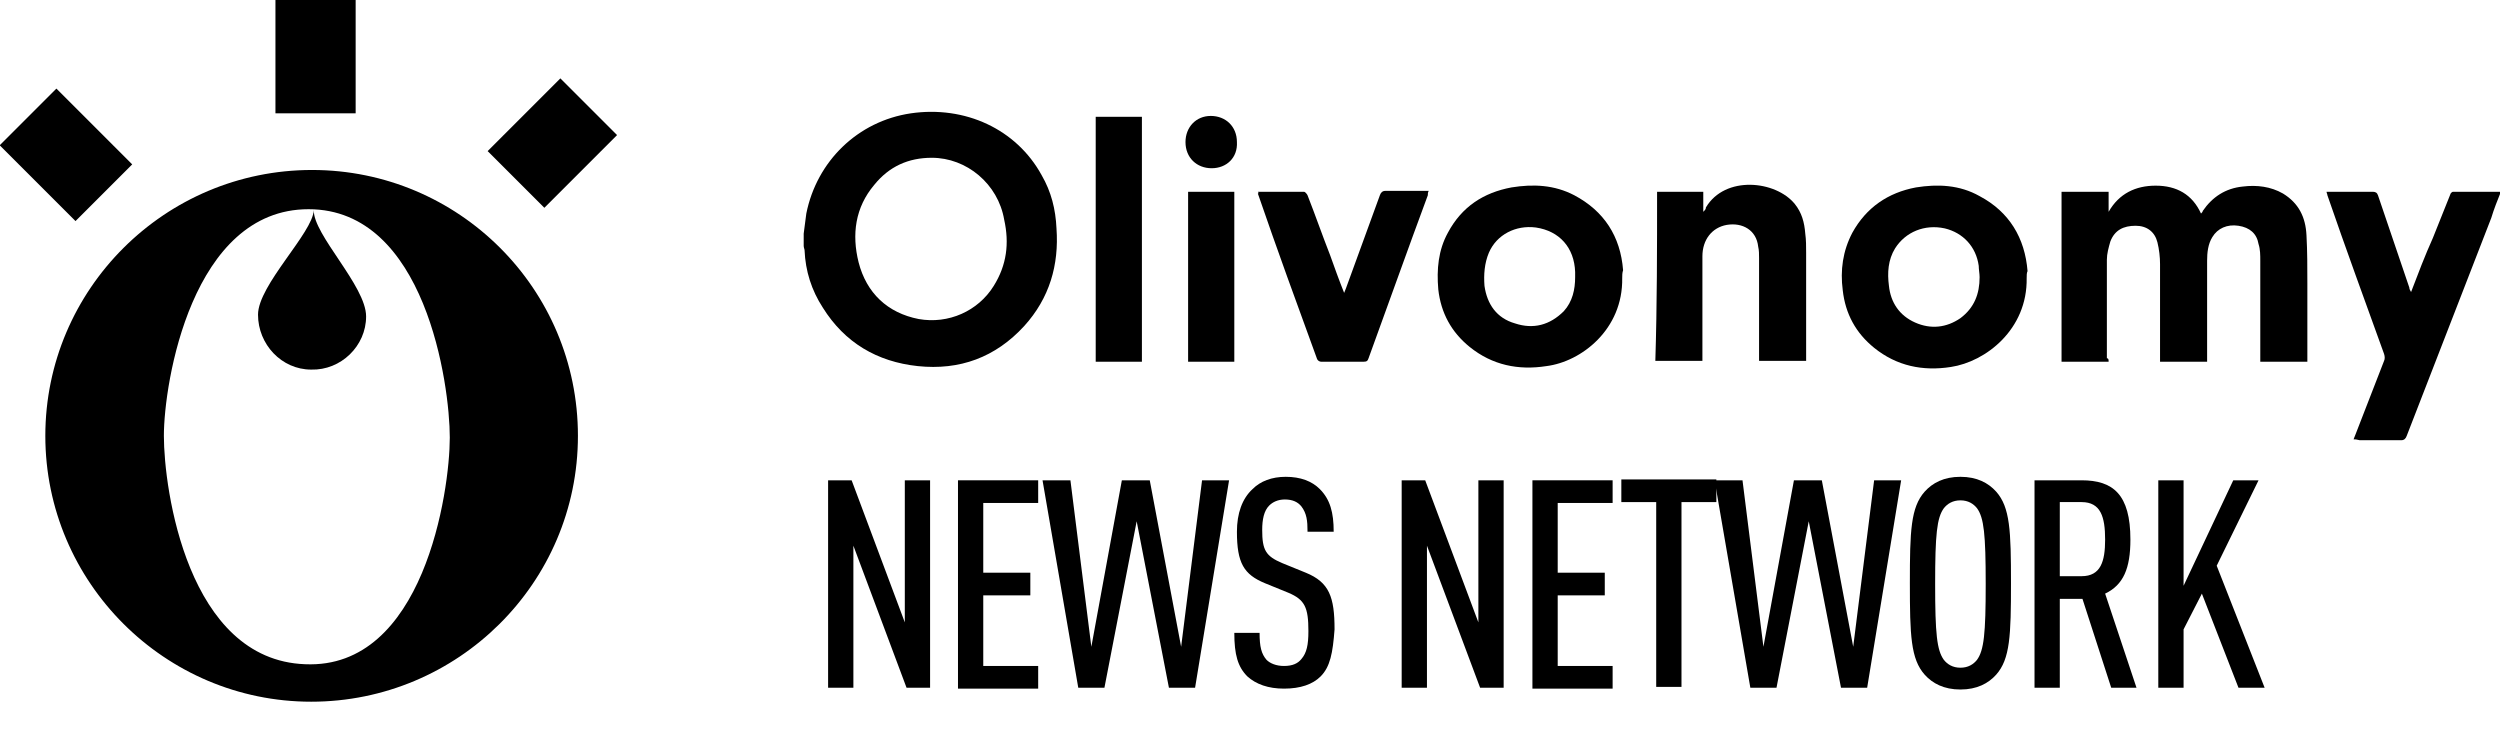 <?xml version="1.0" encoding="utf-8"?>
<!-- Generator: Adobe Illustrator 26.0.2, SVG Export Plug-In . SVG Version: 6.00 Build 0)  -->
<svg version="1.1" id="Calque_1" xmlns="http://www.w3.org/2000/svg" xmlns:xlink="http://www.w3.org/1999/xlink" x="0px" y="0px"
	 viewBox="0 0 286.8 85.5" style="enable-background:new 0 0 286.8 85.5;" xml:space="preserve">
<style type="text/css">
	.st0{enable-background:new    ;}
</style>
<g id="Calque_1_00000032619368635306262970000003297771578176730752_">
</g>
<g id="TEXTS">
	<g>
		<g>
			<g class="st0">
				<path d="M104,78.9l-6.1-16.3v16.3H95V55.1h2.7l6.1,16.3l0-16.3h2.9v23.8H104z"/>
				<path d="M109.9,78.9V55.1h9.2v2.6h-6.3v8h5.4v2.6h-5.4v8.1h6.3v2.6H109.9z"/>
				<path d="M137.1,78.9h-3l-3.7-19.1l-3.7,19.1h-3l-4.1-23.8h3.2l2.4,19.1l3.5-19.1h3.2l3.6,19.1l2.4-19.1h3.1L137.1,78.9z"/>
				<path d="M151.5,77.6c-0.9,0.9-2.3,1.4-4.2,1.4c-1.8,0-3.2-0.5-4.2-1.4c-1.1-1.1-1.5-2.5-1.5-5h2.9c0,1.6,0.2,2.4,0.8,3.1
					c0.4,0.4,1.1,0.7,2,0.7c1,0,1.6-0.3,2-0.8c0.6-0.7,0.8-1.6,0.8-3.2c0-2.7-0.4-3.6-2.3-4.4l-2.7-1.1c-2.4-1-3.2-2.3-3.2-5.9
					c0-2.1,0.6-3.8,1.8-4.9c0.9-0.9,2.2-1.4,3.8-1.4c1.7,0,3,0.5,3.9,1.4c1.2,1.2,1.6,2.7,1.6,4.9H150c0-1.3-0.1-2.1-0.7-2.9
					c-0.4-0.5-1-0.8-1.9-0.8c-0.8,0-1.4,0.3-1.8,0.7c-0.6,0.6-0.8,1.6-0.8,2.8c0,2.3,0.4,3,2.3,3.8l2.7,1.1c2.7,1.1,3.3,2.8,3.3,6.5
					C152.9,74.9,152.6,76.5,151.5,77.6z"/>
				<path d="M169.8,78.9l-6.1-16.3v16.3h-2.9V55.1h2.7l6.1,16.3l0-16.3h2.9v23.8H169.8z"/>
				<path d="M175.8,78.9V55.1h9.2v2.6h-6.3v8h5.4v2.6h-5.4v8.1h6.3v2.6H175.8z"/>
				<path d="M192.9,57.6v21.2h-2.9V57.6h-4v-2.6h10.9v2.6H192.9z"/>
				<path d="M214.2,78.9h-3l-3.7-19.1l-3.7,19.1h-3l-4.1-23.8h3.2l2.4,19.1l3.5-19.1h3.2l3.6,19.1l2.4-19.1h3.1L214.2,78.9z"/>
				<path d="M229,77.4c-0.9,1-2.2,1.7-4.1,1.7c-1.9,0-3.2-0.7-4.1-1.7c-1.6-1.8-1.7-4.5-1.7-10.5s0.1-8.7,1.7-10.5
					c0.9-1,2.2-1.7,4.1-1.7c1.9,0,3.2,0.7,4.1,1.7c1.6,1.8,1.7,4.5,1.7,10.5S230.6,75.6,229,77.4z M226.8,58.3
					c-0.4-0.5-1-0.9-1.9-0.9c-0.9,0-1.5,0.4-1.9,0.9c-0.8,1.1-1,3-1,8.7s0.2,7.6,1,8.7c0.4,0.5,1,0.9,1.9,0.9c0.9,0,1.5-0.4,1.9-0.9
					c0.8-1.1,1-3,1-8.7S227.6,59.4,226.8,58.3z"/>
				<path d="M242.2,78.9l-3.3-10.2h-2.6v10.2h-2.9V55.1h5.4c3.6,0,5.6,1.6,5.6,6.8c0,3.3-0.8,5.2-2.9,6.2l3.6,10.8H242.2z
					 M238.8,57.6h-2.5v8.5h2.5c2.2,0,2.7-1.7,2.7-4.2C241.5,59.3,241,57.6,238.8,57.6z"/>
				<path d="M256.8,78.9l-4.2-10.8l-2.1,4.1v6.7h-2.9V55.1h2.9v12.1l5.7-12.1h2.9l-4.8,9.8l5.5,14H256.8z"/>
			</g>
		</g>
		<g id="tduOv8_00000034780308428177983460000012537180230958891198_">
			<g>
				<path d="M92.2,26.8c0.1-0.8,0.2-1.6,0.3-2.3c1.2-6,5.9-10.6,12-11.5c6.2-0.9,12.1,1.8,15,7.1c1.1,1.9,1.6,3.9,1.7,6.1
					c0.3,4.2-0.8,8-3.7,11.2c-3.3,3.6-7.4,5.1-12.2,4.6c-4.7-0.5-8.4-2.7-10.9-6.7c-1.3-2-2-4.2-2.1-6.6c0-0.1-0.1-0.3-0.1-0.5
					C92.2,27.7,92.2,27.3,92.2,26.8z M106.9,18.1c-2.7,0-4.9,1-6.6,3.1c-2.2,2.6-2.6,5.7-1.8,8.9c0.9,3.5,3.3,5.8,6.9,6.5
					c3.4,0.6,6.8-0.9,8.6-3.8c1.5-2.4,1.8-4.9,1.2-7.6C114.5,21.1,110.9,18.1,106.9,18.1z"/>
				<path d="M241.9,41.5c-1.8,0-3.6,0-5.4,0c0-6.5,0-13,0-19.5c1.8,0,3.5,0,5.4,0c0,0.8,0,1.5,0,2.3c1.2-2.1,3.1-3,5.4-3
					c2.4,0,4.2,1,5.2,3.2c0.1-0.1,0.2-0.2,0.2-0.3c1.1-1.6,2.6-2.6,4.6-2.8c1.6-0.2,3.2,0,4.6,0.8c1.8,1.1,2.6,2.7,2.7,4.8
					c0.1,1.8,0.1,3.7,0.1,5.5c0,2.8,0,5.7,0,8.5c0,0.2,0,0.3,0,0.5c-1.8,0-3.6,0-5.4,0c0-0.2,0-0.3,0-0.5c0-3.7,0-7.4,0-11.1
					c0-0.6,0-1.3-0.2-1.9c-0.2-1.2-1-1.9-2.3-2.1c-1.3-0.2-2.4,0.3-3,1.3c-0.5,0.8-0.6,1.8-0.6,2.7c0,3.7,0,7.3,0,11
					c0,0.2,0,0.4,0,0.6c-1.8,0-3.5,0-5.4,0c0-0.2,0-0.3,0-0.5c0-3.6,0-7.2,0-10.7c0-0.8-0.1-1.7-0.3-2.5c-0.3-1.2-1.2-1.9-2.5-1.9
					c-1.4,0-2.4,0.5-2.9,1.8c-0.2,0.7-0.4,1.4-0.4,2.1c0,3.7,0,7.5,0,11.3C241.9,41.1,241.9,41.3,241.9,41.5z"/>
				<path d="M186.1,31.9c0.1,5.9-4.7,9.6-8.7,10.1c-3.2,0.5-6.2-0.1-8.8-2.2c-2.1-1.7-3.3-3.9-3.6-6.6c-0.2-2.3,0-4.5,1.1-6.5
					c1.6-3,4.1-4.6,7.3-5.2c2.5-0.4,4.9-0.3,7.2,0.9c3.4,1.8,5.3,4.7,5.6,8.6C186.1,31.3,186.1,31.6,186.1,31.9z M180.7,31.8
					c0-0.2,0-0.4,0-0.6c-0.1-2.8-1.8-4.7-4.5-5.1c-2.3-0.3-4.5,0.8-5.4,2.9c-0.5,1.2-0.6,2.5-0.5,3.8c0.3,2.1,1.4,3.7,3.5,4.3
					c2.1,0.7,4,0.2,5.6-1.4C180.4,34.6,180.7,33.2,180.7,31.8z"/>
				<path d="M232.5,31.9c0.1,5.9-4.7,9.6-8.7,10.2c-3.2,0.5-6.2-0.1-8.8-2.2c-2.1-1.7-3.3-3.9-3.6-6.6c-0.3-2.3,0-4.5,1.1-6.6
					c1.6-2.9,4.1-4.6,7.3-5.2c2.5-0.4,5-0.3,7.3,1c3.4,1.8,5.2,4.8,5.5,8.6C232.5,31.3,232.5,31.6,232.5,31.9z M227.1,31.8
					c0-0.4-0.1-0.9-0.1-1.3c-0.3-2.2-1.8-3.8-3.9-4.3c-2.3-0.5-4.5,0.4-5.7,2.3c-0.8,1.3-0.9,2.8-0.7,4.3c0.2,1.9,1.2,3.4,3,4.2
					c1.8,0.8,3.6,0.6,5.2-0.5C226.5,35.3,227.1,33.7,227.1,31.8z"/>
				<path d="M270,50.4c0.1-0.2,0.1-0.3,0.2-0.5c1.1-2.8,2.2-5.7,3.3-8.5c0.1-0.2,0.1-0.5,0-0.8c-2.2-6.1-4.4-12.1-6.5-18.2
					c0-0.1-0.1-0.3-0.1-0.4c0.1,0,0.3,0,0.4,0c1.6,0,3.2,0,4.9,0c0.3,0,0.5,0.1,0.6,0.4c1.2,3.5,2.4,7.1,3.6,10.6
					c0,0.2,0.1,0.3,0.2,0.5c0.8-2.1,1.6-4.2,2.5-6.2c0.7-1.7,1.3-3.3,2-5c0-0.1,0.2-0.3,0.3-0.3c1.8,0,3.6,0,5.5,0
					c-0.4,1-0.8,2-1.1,3c-3.2,8.3-6.5,16.7-9.7,25c-0.1,0.3-0.3,0.5-0.6,0.5c-1.6,0-3.2,0-4.8,0C270.3,50.4,270.2,50.4,270,50.4z"/>
				<path d="M190.1,22c1.8,0,3.5,0,5.3,0c0,0.7,0,1.5,0,2.3c0.2-0.2,0.3-0.3,0.3-0.5c2.2-3.7,8-3.1,10.2-0.4c0.8,1,1.1,2.1,1.2,3.4
					c0.1,0.7,0.1,1.5,0.1,2.2c0,4,0,8,0,12c0,0.1,0,0.2,0,0.4c-1.8,0-3.6,0-5.4,0c0-0.2,0-0.3,0-0.5c0-3.8,0-7.5,0-11.3
					c0-0.4,0-0.9-0.1-1.3c-0.2-1.9-1.8-2.8-3.6-2.5c-1.7,0.3-2.8,1.7-2.8,3.6c0,2.4,0,4.9,0,7.3c0,1.4,0,2.8,0,4.2
					c0,0.2,0,0.3,0,0.5c-1.8,0-3.6,0-5.4,0C190.1,35,190.1,28.5,190.1,22z"/>
				<path d="M144.3,22c1.8,0,3.6,0,5.3,0c0.1,0,0.3,0.2,0.4,0.4c0.9,2.3,1.7,4.6,2.6,6.9c0.5,1.4,1,2.8,1.6,4.3
					c0.1-0.2,0.1-0.3,0.2-0.5c1.3-3.6,2.6-7.1,3.9-10.7c0.1-0.3,0.3-0.5,0.6-0.5c1.6,0,3.3,0,5,0c-0.1,0.2-0.1,0.3-0.1,0.5
					c-2.3,6.2-4.5,12.4-6.8,18.7c-0.1,0.3-0.2,0.4-0.6,0.4c-1.6,0-3.2,0-4.8,0c-0.2,0-0.4-0.1-0.5-0.3c-2.3-6.3-4.6-12.6-6.8-19
					C144.4,22.2,144.4,22.1,144.3,22z"/>
				<path d="M131,41.5c-1.8,0-3.6,0-5.3,0c0-9.4,0-18.7,0-28.1c1.8,0,3.5,0,5.3,0C131,22.7,131,32.1,131,41.5z"/>
				<path d="M136.3,22c1.8,0,3.6,0,5.3,0c0,6.5,0,13,0,19.5c-1.8,0-3.5,0-5.3,0C136.3,35,136.3,28.5,136.3,22z"/>
				<path d="M139,19.3c-1.7,0-3-1.2-3-3c0-1.7,1.2-3,2.9-3c1.7,0,3,1.2,3,3C142,18.1,140.7,19.3,139,19.3z"/>
			</g>
		</g>
		<g>
			<rect x="3" y="11.6" transform="matrix(0.707 -0.707 0.707 0.707 -10.357 10.588)" width="9.2" height="12.3"/>
			<rect x="57.5" y="11.8" transform="matrix(0.707 -0.707 0.707 0.707 6.947 49.644)" width="11.8" height="9.2"/>
			<rect x="31.6" y="0" width="9.2" height="13"/>
			<g>
				<g>
					<g>
						<path d="M35.8,19.5C18.9,19.5,5.2,33.2,5.2,50s13.7,30.5,30.5,30.5S66.3,66.9,66.3,50S52.6,19.5,35.8,19.5z M35,76.2
							C21.5,75.7,18.8,56.1,18.8,50s3.2-26,16.6-26s16.2,20.1,16.2,26.2C51.6,56.4,48.6,76.8,35,76.2z"/>
					</g>
				</g>
				<path d="M42,36.3c0,3.4-2.9,6.2-6.3,6.1c-3.4,0-6.1-2.9-6.1-6.3c0-3.4,6.3-9.4,6.4-12C35.9,26.9,42,32.8,42,36.3z"/>
			</g>
		</g>
	</g>
</g>
</svg>
